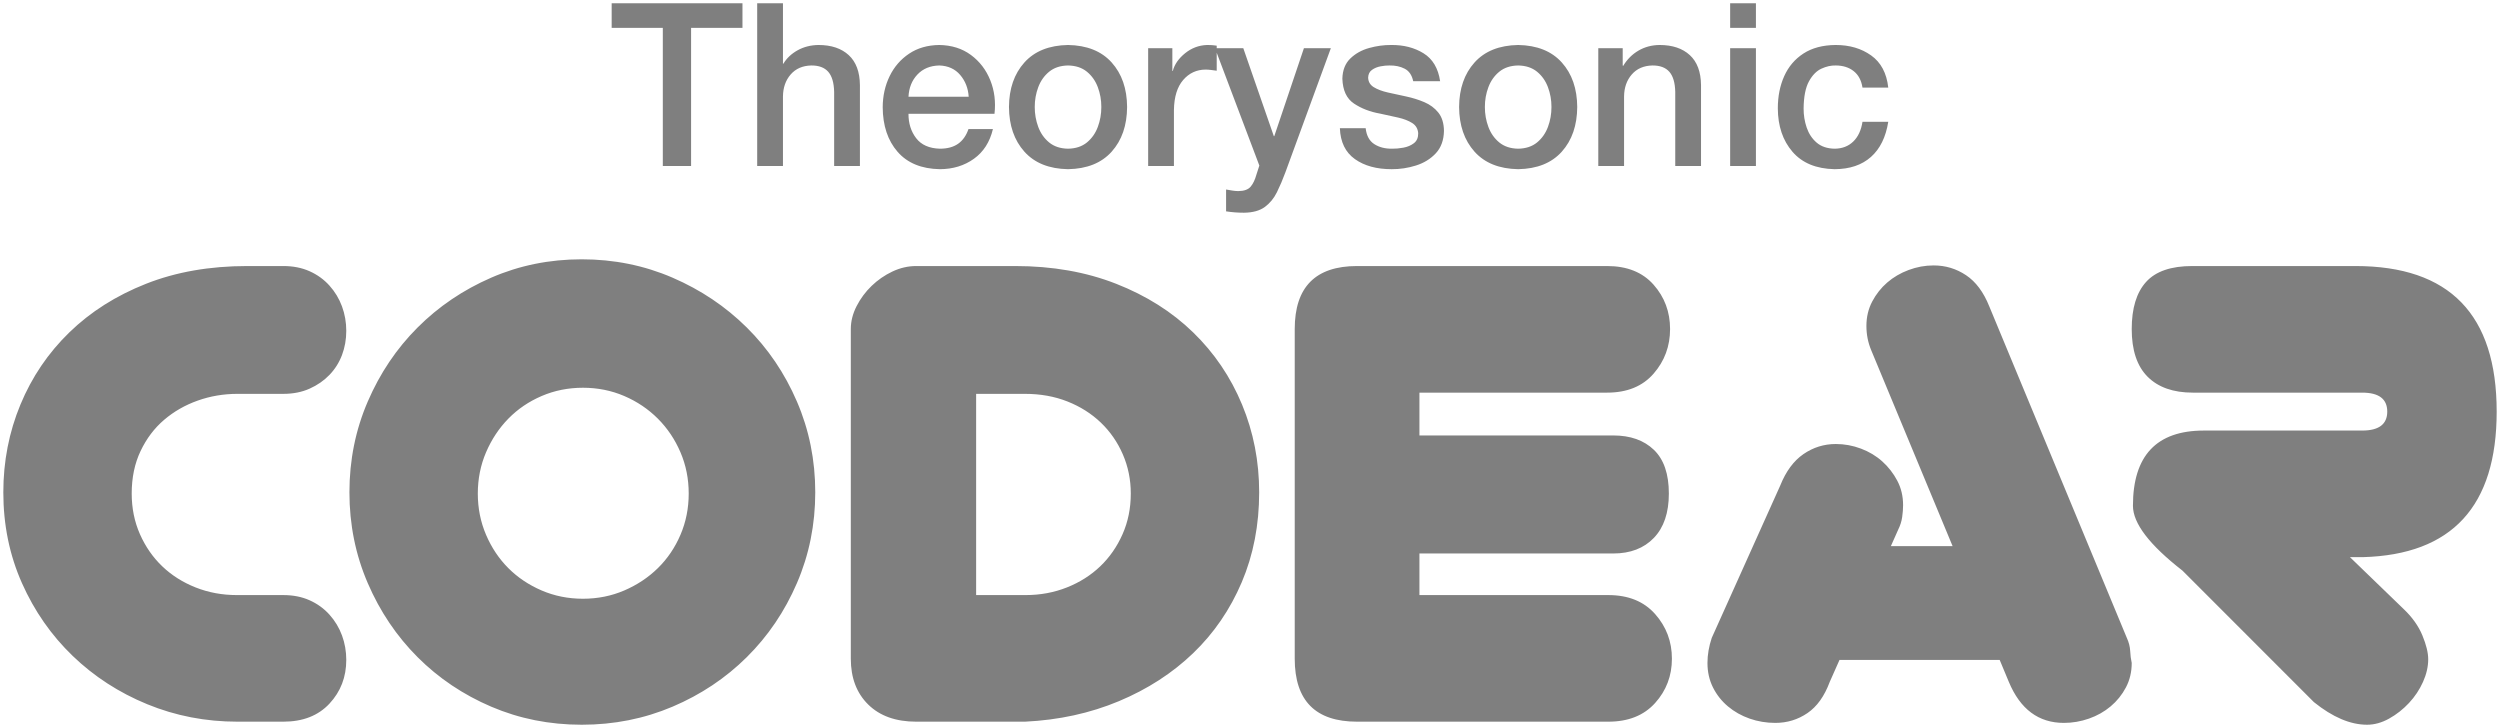 <svg width="752" height="219" xmlns="http://www.w3.org/2000/svg" xmlns:xlink="http://www.w3.org/1999/xlink" overflow="hidden"><defs><clipPath id="clip0"><rect x="153" y="160" width="752" height="219"/></clipPath></defs><g clip-path="url(#clip0)" transform="translate(-153 -160)"><path d="M446.62 278.473 446.62 338.999 461.515 338.999C465.928 338.999 470.065 338.232 473.927 336.699 477.788 335.166 481.129 333.05 483.948 330.352 486.768 327.654 489.005 324.435 490.66 320.694 492.315 316.953 493.143 312.875 493.143 308.46 493.143 304.29 492.346 300.365 490.752 296.686 489.159 293.007 486.952 289.818 484.132 287.12 481.313 284.421 477.972 282.306 474.111 280.773 470.249 279.24 465.989 278.473 461.331 278.473ZM328.352 276.633C323.939 276.633 319.802 277.461 315.94 279.117 312.079 280.773 308.738 283.042 305.918 285.924 303.099 288.806 300.862 292.179 299.207 296.042 297.552 299.905 296.724 304.045 296.724 308.46 296.724 312.875 297.552 317.014 299.207 320.878 300.862 324.741 303.099 328.083 305.918 330.904 308.738 333.725 312.079 335.963 315.94 337.619 319.802 339.275 323.939 340.103 328.352 340.103 332.765 340.103 336.903 339.275 340.764 337.619 344.626 335.963 347.997 333.725 350.878 330.904 353.759 328.083 356.027 324.741 357.682 320.878 359.337 317.014 360.164 312.875 360.164 308.46 360.164 304.045 359.337 299.905 357.682 296.042 356.027 292.179 353.759 288.806 350.878 285.924 347.997 283.042 344.626 280.773 340.764 279.117 336.903 277.461 332.765 276.633 328.352 276.633ZM561.21 240.024 636.419 240.024C642.426 240.024 647.084 241.894 650.394 245.635 653.704 249.375 655.359 253.821 655.359 258.972 655.359 264.124 653.704 268.6 650.394 272.402 647.084 276.204 642.426 278.105 636.419 278.105L579.966 278.105 579.966 290.983 638.257 290.983C643.406 290.983 647.482 292.424 650.486 295.306 653.489 298.188 654.991 302.573 654.991 308.46 654.991 314.224 653.489 318.67 650.486 321.798 647.482 324.925 643.406 326.489 638.257 326.489L579.966 326.489 579.966 338.999 636.786 338.999C642.793 338.999 647.482 340.9 650.854 344.702 654.225 348.504 655.91 352.98 655.91 358.131 655.91 363.283 654.225 367.728 650.854 371.469 647.482 375.21 642.793 377.08 636.786 377.08L561.21 377.08C548.706 377.08 542.454 370.764 542.454 358.131L542.454 258.972C542.454 246.34 548.706 240.024 561.21 240.024ZM428.6 240.024 458.389 240.024C469.544 240.024 479.658 241.802 488.73 245.359 497.801 248.915 505.524 253.791 511.899 259.984 518.273 266.178 523.177 273.414 526.609 281.693 530.042 289.971 531.758 298.771 531.758 308.092 531.758 317.904 530.011 326.918 526.518 335.135 523.024 343.353 518.151 350.466 511.899 356.476 505.647 362.485 498.199 367.299 489.557 370.917 480.914 374.535 471.506 376.59 461.331 377.08L428.6 377.08C422.47 377.08 417.658 375.363 414.165 371.929 410.671 368.495 408.924 363.896 408.924 358.131L408.924 258.972C408.924 256.642 409.506 254.343 410.671 252.074 411.835 249.805 413.337 247.781 415.176 246.003 417.015 244.224 419.099 242.783 421.428 241.679 423.757 240.576 426.148 240.024 428.6 240.024ZM227.37 240.024 238.219 240.024C241.161 240.024 243.797 240.545 246.126 241.587 248.455 242.63 250.447 244.071 252.102 245.911 253.757 247.75 255.014 249.835 255.872 252.166 256.73 254.496 257.159 256.949 257.159 259.524 257.159 262.1 256.73 264.522 255.872 266.791 255.014 269.06 253.757 271.053 252.102 272.77 250.447 274.487 248.455 275.867 246.126 276.909 243.797 277.952 241.161 278.473 238.219 278.473L224.428 278.473C220.26 278.473 216.275 279.148 212.475 280.497 208.675 281.846 205.304 283.778 202.361 286.292 199.419 288.806 197.06 291.933 195.282 295.674 193.504 299.415 192.616 303.677 192.616 308.46 192.616 312.875 193.443 316.953 195.098 320.694 196.753 324.435 198.99 327.654 201.81 330.352 204.629 333.05 207.97 335.166 211.832 336.699 215.693 338.232 219.83 338.999 224.244 338.999L238.219 338.999C241.161 338.999 243.797 339.52 246.126 340.562 248.455 341.605 250.447 343.046 252.102 344.886 253.757 346.725 255.014 348.81 255.872 351.141 256.73 353.471 257.159 355.924 257.159 358.499 257.159 363.65 255.473 368.035 252.102 371.653 248.731 375.271 244.103 377.08 238.219 377.08L224.428 377.08C214.866 377.08 205.825 375.333 197.305 371.837 188.785 368.342 181.307 363.497 174.871 357.304 168.435 351.11 163.347 343.813 159.609 335.411 155.87 327.01 154 317.904 154 308.092 154 298.771 155.716 289.971 159.149 281.693 162.581 273.414 167.485 266.178 173.859 259.984 180.234 253.791 187.927 248.915 196.937 245.359 205.947 241.802 216.091 240.024 227.37 240.024ZM812.426 240.024 861.523 240.024C889.841 240.024 904 254.618 904 283.808 904 312.262 890.577 326.857 863.729 327.593L859.868 327.593 876.05 343.23C878.624 345.683 880.493 348.32 881.658 351.141 882.823 353.961 883.405 356.353 883.405 358.315 883.405 360.523 882.884 362.792 881.842 365.122 880.8 367.452 879.39 369.568 877.613 371.469 875.835 373.37 873.843 374.934 871.636 376.16 869.43 377.387 867.223 378 865.017 378 859.99 378 854.658 375.731 849.019 371.193L809.484 331.64C799.554 323.913 794.589 317.413 794.589 312.139 794.589 297.054 801.699 289.511 815.92 289.511L863.546 289.511C868.572 289.511 871.085 287.61 871.085 283.808 871.085 280.006 868.572 278.105 863.546 278.105L812.61 278.105C806.725 278.105 802.19 276.511 799.002 273.322 795.815 270.133 794.221 265.35 794.221 258.972 794.221 252.717 795.662 247.996 798.543 244.807 801.423 241.618 806.051 240.024 812.426 240.024ZM734.643 239.84C738.198 239.84 741.447 240.821 744.389 242.783 747.331 244.746 749.66 247.873 751.377 252.166L792.75 351.876C793.363 353.226 793.701 354.544 793.762 355.832 793.823 357.12 793.976 358.315 794.221 359.419 794.221 362.117 793.639 364.57 792.475 366.778 791.31 368.986 789.778 370.887 787.878 372.481 785.977 374.075 783.801 375.302 781.35 376.16 778.898 377.019 776.385 377.448 773.81 377.448 766.21 377.448 760.693 373.339 757.261 365.122L754.503 358.499 706.325 358.499 703.383 365.122C701.789 369.415 699.552 372.542 696.671 374.505 693.79 376.467 690.572 377.448 687.017 377.448 684.32 377.448 681.746 377.019 679.294 376.16 676.842 375.302 674.666 374.075 672.766 372.481 670.866 370.887 669.364 368.986 668.261 366.778 667.158 364.57 666.606 362.117 666.606 359.419 666.606 356.966 667.035 354.452 667.893 351.876L688.488 306.068C690.204 301.776 692.534 298.618 695.476 296.594 698.418 294.57 701.667 293.559 705.222 293.559 707.796 293.559 710.309 294.018 712.761 294.938 715.213 295.858 717.358 297.146 719.197 298.802 721.036 300.457 722.537 302.389 723.702 304.597 724.867 306.804 725.449 309.257 725.449 311.955 725.449 313.059 725.357 314.255 725.173 315.543 724.989 316.831 724.591 318.088 723.978 319.314L721.771 324.281 740.344 324.281 715.887 265.411C714.906 263.081 714.416 260.628 714.416 258.053 714.416 255.354 714.998 252.901 716.163 250.694 717.327 248.486 718.829 246.585 720.668 244.991 722.507 243.396 724.652 242.139 727.104 241.219 729.556 240.3 732.069 239.84 734.643 239.84ZM327.984 238C337.669 238 346.771 239.84 355.291 243.519 363.811 247.198 371.258 252.196 377.633 258.513 384.008 264.829 389.034 272.249 392.712 280.773 396.389 289.297 398.228 298.403 398.228 308.092 398.228 317.781 396.389 326.887 392.712 335.411 389.034 343.935 384.008 351.355 377.633 357.672 371.258 363.988 363.811 368.955 355.291 372.573 346.771 376.191 337.669 378 327.984 378 318.3 378 309.228 376.191 300.77 372.573 292.311 368.955 284.925 363.988 278.612 357.672 272.298 351.355 267.303 343.935 263.625 335.411 259.947 326.887 258.109 317.781 258.109 308.092 258.109 298.403 259.947 289.297 263.625 280.773 267.303 272.249 272.298 264.829 278.612 258.513 284.925 252.196 292.311 247.198 300.77 243.519 309.228 239.84 318.3 238 327.984 238Z" fill="#7F7F7F" fill-rule="evenodd"/><path d="M609.664 179.695C607.353 179.736 605.459 180.363 603.981 181.575 602.502 182.787 601.41 184.338 600.704 186.229 599.997 188.119 599.646 190.102 599.652 192.178 599.646 194.276 599.997 196.275 600.704 198.175 601.41 200.076 602.502 201.632 603.981 202.847 605.459 204.061 607.353 204.688 609.664 204.729 611.975 204.688 613.87 204.061 615.349 202.847 616.827 201.632 617.919 200.076 618.625 198.175 619.332 196.275 619.683 194.276 619.678 192.178 619.683 190.102 619.332 188.119 618.625 186.229 617.919 184.338 616.827 182.787 615.349 181.575 613.87 180.363 611.975 179.736 609.664 179.695ZM474.265 179.695C471.954 179.736 470.06 180.363 468.581 181.575 467.103 182.787 466.01 184.338 465.304 186.229 464.598 188.119 464.247 190.102 464.252 192.178 464.247 194.276 464.598 196.275 465.304 198.175 466.01 200.076 467.103 201.632 468.581 202.847 470.06 204.061 471.954 204.688 474.265 204.729 476.576 204.688 478.471 204.061 479.949 202.847 481.427 201.632 482.519 200.076 483.226 198.175 483.933 196.275 484.283 194.276 484.278 192.178 484.283 190.102 483.933 188.119 483.226 186.229 482.519 184.338 481.427 182.787 479.949 181.575 478.471 180.363 476.576 179.736 474.265 179.695ZM435.532 179.695C432.805 179.756 430.615 180.663 428.961 182.414 427.307 184.166 426.411 186.393 426.272 189.097L444.383 189.097C444.223 186.543 443.369 184.359 441.821 182.543 440.274 180.727 438.177 179.778 435.532 179.695ZM673.429 174.493 681.182 174.493 681.182 209.931 673.429 209.931ZM705.129 173.533C709.319 173.523 712.89 174.57 715.843 176.675 718.795 178.781 720.511 182.005 720.988 186.348L713.235 186.348C712.9 184.18 712.02 182.532 710.595 181.401 709.171 180.271 707.371 179.702 705.197 179.695 703.812 179.655 702.381 179.971 700.903 180.645 699.425 181.319 698.17 182.591 697.139 184.46 696.107 186.331 695.569 189.04 695.524 192.589 695.514 194.596 695.821 196.519 696.444 198.358 697.068 200.197 698.066 201.708 699.439 202.892 700.812 204.076 702.618 204.688 704.856 204.729 707.125 204.709 708.99 203.994 710.451 202.585 711.911 201.176 712.839 199.194 713.235 196.636L720.988 196.636C720.257 201.25 718.522 204.774 715.783 207.209 713.044 209.644 709.402 210.871 704.856 210.891 699.317 210.78 695.091 209.033 692.176 205.649 689.261 202.266 687.793 197.912 687.77 192.589 687.77 188.986 688.413 185.753 689.698 182.894 690.983 180.033 692.911 177.767 695.483 176.096 698.054 174.424 701.27 173.57 705.129 173.533ZM652.214 173.533C656.069 173.538 659.098 174.555 661.3 176.581 663.503 178.607 664.625 181.611 664.668 185.591L664.668 209.931 656.915 209.931 656.915 187.649C656.854 184.887 656.26 182.868 655.135 181.589 654.01 180.311 652.309 179.679 650.034 179.695 647.414 179.758 645.348 180.661 643.835 182.403 642.322 184.146 641.55 186.351 641.518 189.019L641.518 209.931 633.765 209.931 633.765 174.493 641.11 174.493 641.11 179.695 641.247 179.832C642.427 177.863 643.966 176.325 645.861 175.219 647.757 174.114 649.875 173.552 652.214 173.533ZM609.664 173.533C615.35 173.633 619.725 175.385 622.787 178.792 625.849 182.198 627.397 186.66 627.431 192.178 627.397 197.729 625.849 202.211 622.787 205.624 619.725 209.037 615.35 210.793 609.664 210.891 603.978 210.793 599.604 209.037 596.542 205.624 593.479 202.211 591.931 197.729 591.898 192.178 591.931 186.66 593.479 182.198 596.542 178.792 599.604 175.386 603.978 173.633 609.664 173.533ZM571.486 173.533C575.198 173.495 578.433 174.325 581.189 176.024 583.945 177.724 585.612 180.525 586.19 184.426L578.094 184.426C577.711 182.609 576.859 181.357 575.539 180.672 574.22 179.987 572.687 179.661 570.941 179.695 570.154 179.683 569.268 179.768 568.281 179.952 567.296 180.135 566.435 180.489 565.698 181.016 564.962 181.541 564.575 182.313 564.538 183.329 564.573 184.584 565.138 185.549 566.233 186.222 567.328 186.896 568.741 187.428 570.472 187.82 572.202 188.211 574.039 188.612 575.982 189.021 577.902 189.43 579.721 190 581.44 190.731 583.159 191.462 584.565 192.51 585.656 193.874 586.747 195.237 587.311 197.072 587.346 199.379 587.287 202.175 586.468 204.419 584.89 206.111 583.311 207.802 581.327 209.025 578.939 209.78 576.55 210.535 574.111 210.905 571.622 210.891 567.108 210.899 563.421 209.89 560.56 207.86 557.699 205.83 556.191 202.729 556.035 198.556L563.789 198.556C564.04 200.793 564.9 202.388 566.368 203.34 567.837 204.291 569.634 204.755 571.758 204.729 572.781 204.746 573.908 204.643 575.137 204.419 576.366 204.195 577.422 203.746 578.304 203.073 579.185 202.399 579.615 201.396 579.593 200.065 579.491 198.72 578.885 197.697 577.774 196.996 576.663 196.294 575.249 195.749 573.533 195.36 571.816 194.971 569.998 194.573 568.08 194.166 565.107 193.639 562.51 192.635 560.287 191.156 558.065 189.677 556.897 187.183 556.784 183.672 556.847 181.109 557.643 179.086 559.172 177.602 560.702 176.118 562.587 175.065 564.828 174.441 567.069 173.817 569.289 173.515 571.486 173.533ZM516.06 173.533C516.913 173.537 517.538 173.563 517.932 173.61 518.326 173.657 518.678 173.7 518.987 173.739L518.987 174.493 526.979 174.493 536.168 200.958 536.304 200.958 545.221 174.493 553.321 174.493 539.639 211.859C538.843 214.016 537.993 216.009 537.091 217.837 536.188 219.665 534.975 221.139 533.453 222.259 531.93 223.379 529.84 223.954 527.183 223.986 525.356 223.986 523.564 223.849 521.805 223.575L521.805 217.002C522.418 217.112 523.031 217.217 523.643 217.318 524.256 217.42 524.868 217.474 525.481 217.481 527.226 217.464 528.466 217.019 529.199 216.144 529.932 215.271 530.508 214.07 530.926 212.545L531.812 209.802 518.987 175.863 518.987 181.272C518.44 181.198 517.884 181.123 517.32 181.05 516.755 180.975 516.199 180.935 515.651 180.929 512.931 180.946 510.678 181.992 508.893 184.066 507.109 186.14 506.184 189.14 506.119 193.065L506.119 209.931 498.365 209.931 498.365 174.493 505.643 174.493 505.643 181.34 505.779 181.34C506.296 179.367 507.525 177.595 509.464 176.024 511.403 174.454 513.601 173.623 516.06 173.533ZM474.265 173.533C479.951 173.633 484.326 175.385 487.387 178.792 490.45 182.198 491.998 186.66 492.031 192.178 491.998 197.729 490.45 202.211 487.387 205.624 484.326 209.037 479.951 210.793 474.265 210.891 468.578 210.793 464.205 209.037 461.142 205.624 458.08 202.211 456.532 197.729 456.499 192.178 456.532 186.66 458.08 182.198 461.142 178.792 464.205 175.386 468.578 173.633 474.265 173.533ZM435.532 173.533C439.255 173.592 442.431 174.594 445.059 176.538 447.688 178.483 449.627 181.018 450.879 184.143 452.131 187.268 452.553 190.631 452.145 194.23L426.272 194.23C426.262 197.099 427.03 199.544 428.579 201.564 430.126 203.584 432.512 204.639 435.736 204.729 437.974 204.727 439.795 204.233 441.2 203.245 442.604 202.257 443.642 200.784 444.315 198.828L451.668 198.828C450.74 202.721 448.834 205.7 445.949 207.765 443.064 209.831 439.659 210.873 435.736 210.891 430.194 210.796 425.945 209.051 422.992 205.658 420.038 202.264 418.547 197.794 418.519 192.245 418.535 188.841 419.228 185.731 420.6 182.914 421.971 180.097 423.925 177.841 426.461 176.144 428.998 174.448 432.021 173.577 435.532 173.533ZM673.429 160.986 681.182 160.986 681.182 168.382 673.429 168.382ZM380.761 160.986 388.515 160.986 388.515 179.147 388.651 179.147C389.636 177.506 391.056 176.168 392.909 175.133 394.762 174.099 396.863 173.566 399.21 173.533 403.065 173.538 406.094 174.555 408.297 176.581 410.499 178.607 411.622 181.611 411.664 185.591L411.664 209.931 403.911 209.931 403.911 187.649C403.85 184.887 403.256 182.868 402.131 181.589 401.006 180.311 399.305 179.679 397.03 179.695 394.41 179.758 392.344 180.661 390.831 182.403 389.318 184.146 388.546 186.351 388.515 189.019L388.515 209.931 380.761 209.931ZM336.988 160.986 376.334 160.986 376.334 168.382 360.878 168.382 360.878 209.931 352.375 209.931 352.375 168.382 336.988 168.382Z" fill="#7F7F7F" fill-rule="evenodd"/></g></svg>